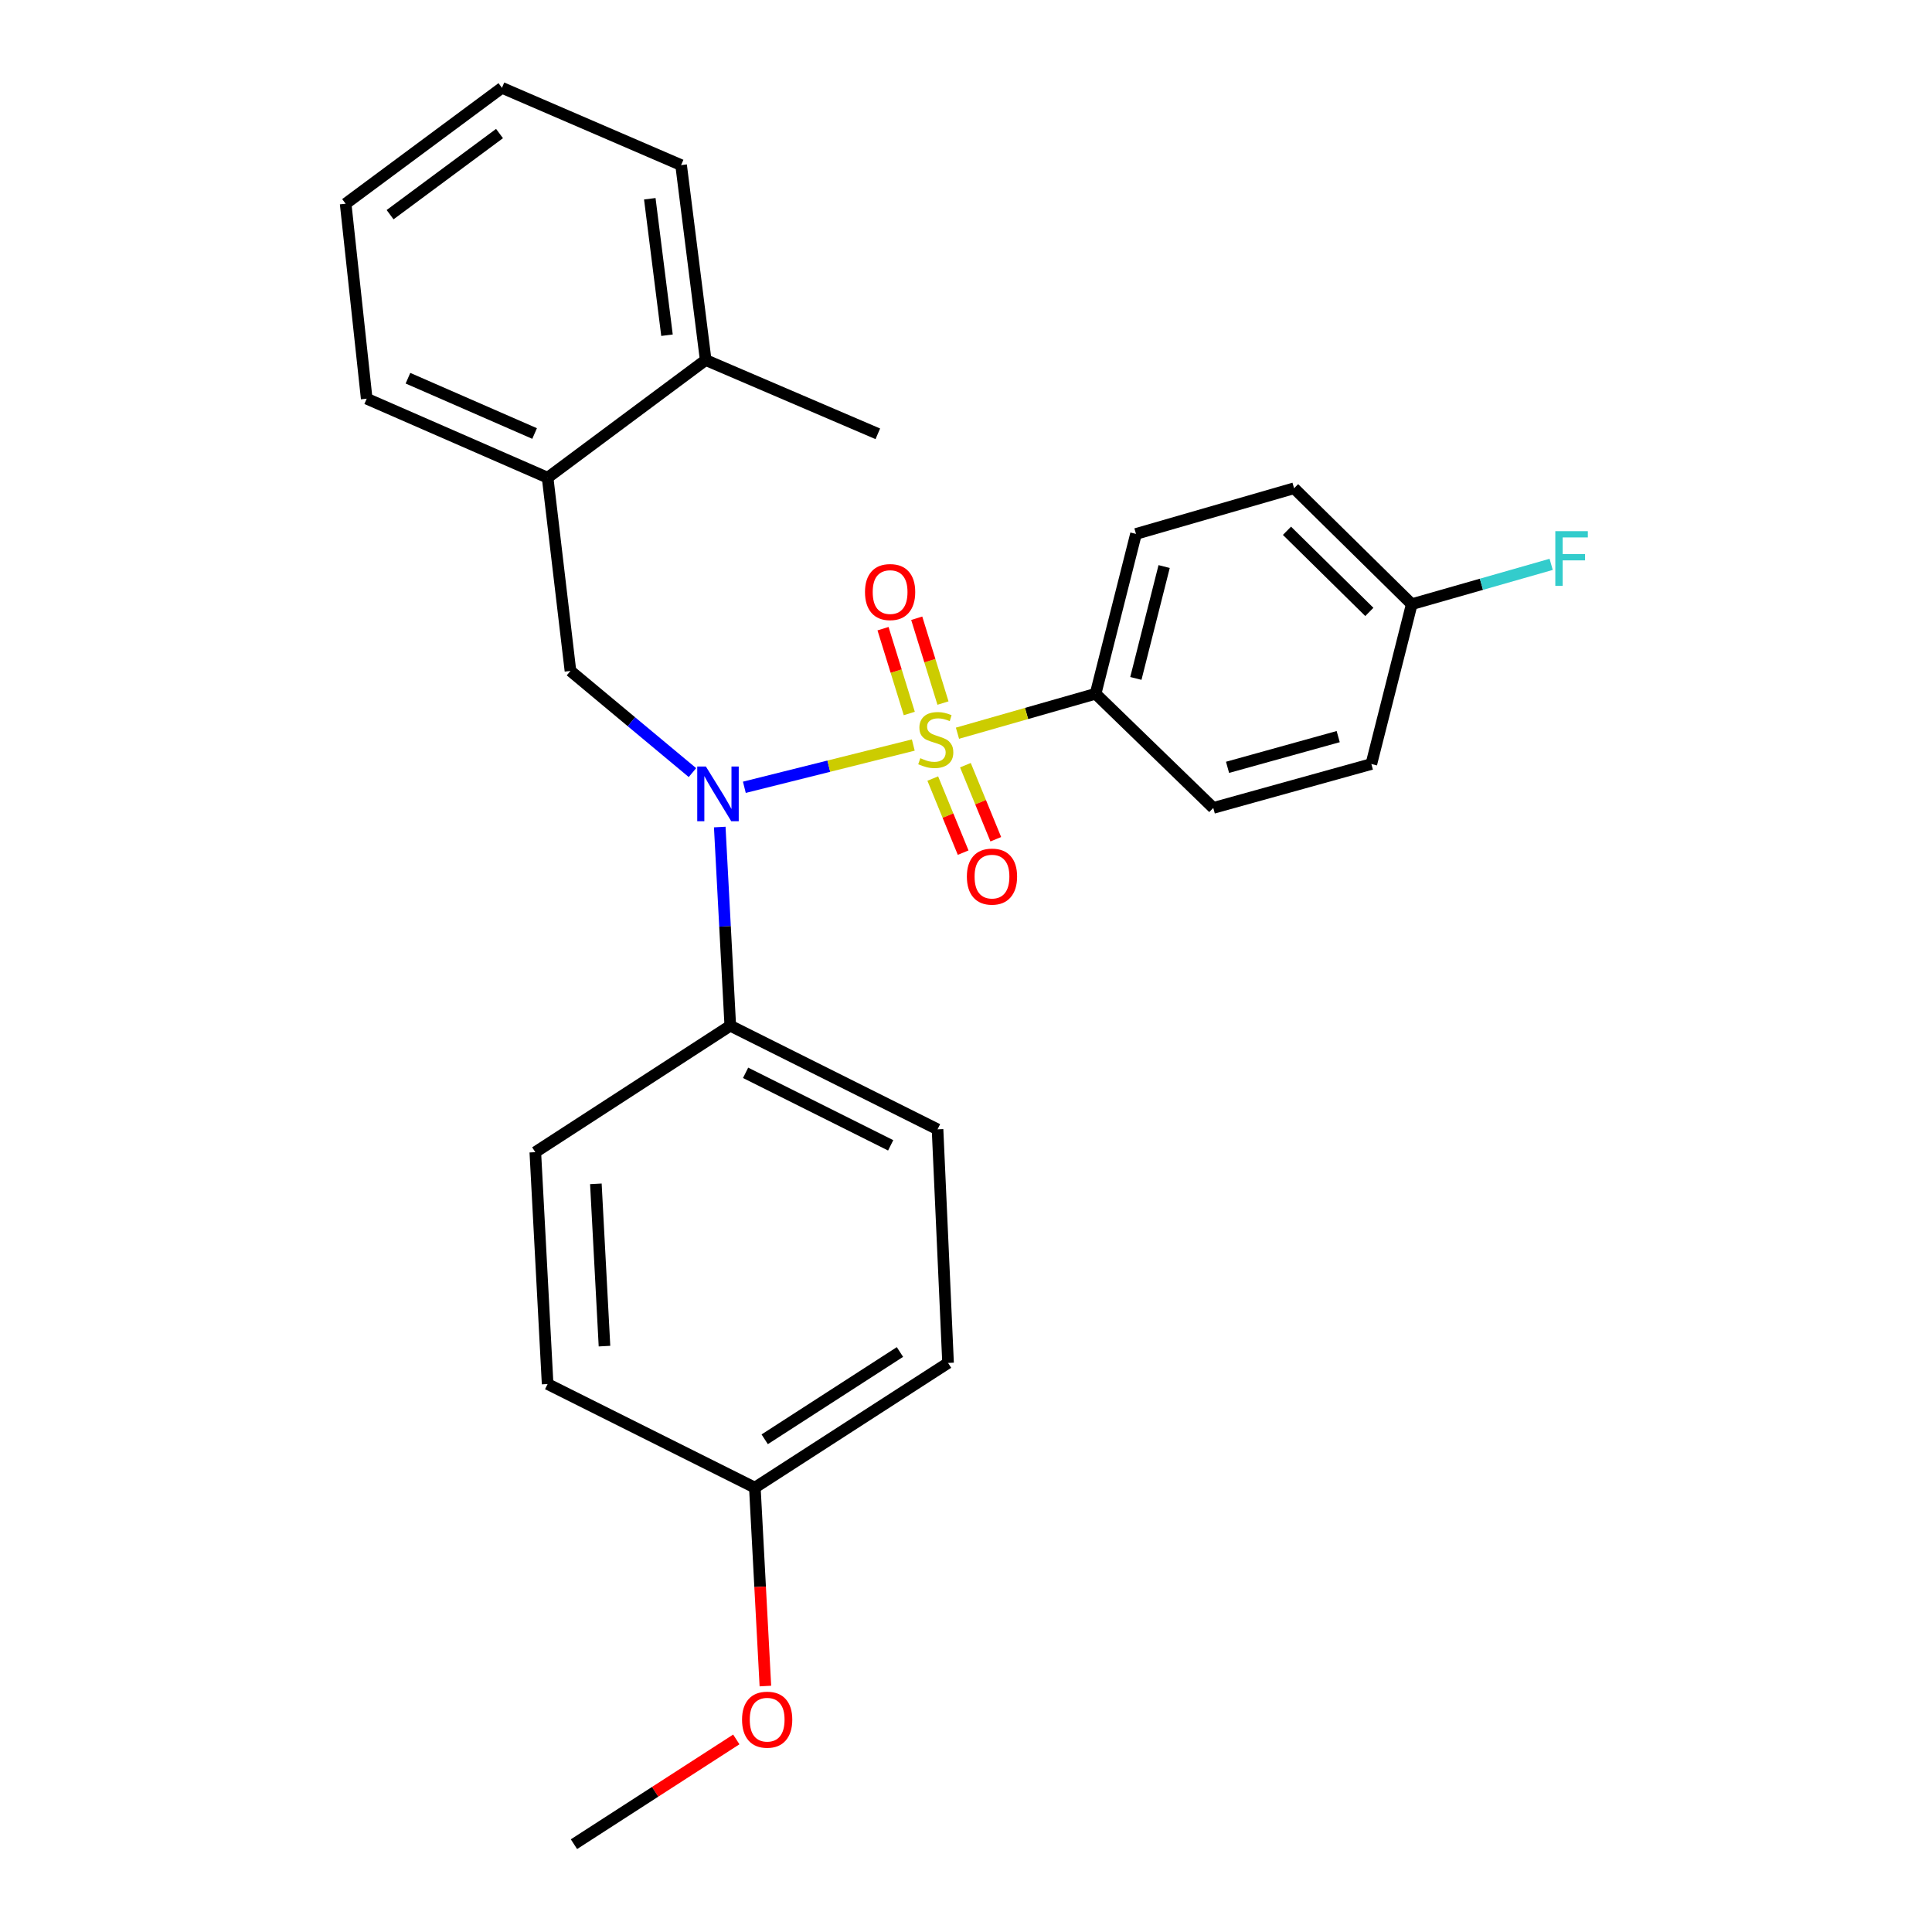 <?xml version='1.0' encoding='iso-8859-1'?>
<svg version='1.1' baseProfile='full'
              xmlns='http://www.w3.org/2000/svg'
                      xmlns:rdkit='http://www.rdkit.org/xml'
                      xmlns:xlink='http://www.w3.org/1999/xlink'
                  xml:space='preserve'
width='1000px' height='1000px' viewBox='0 0 1000 1000'>
<!-- END OF HEADER -->
<rect style='opacity:1.0;fill:#FFFFFF;stroke:none' width='1000' height='1000' x='0' y='0'> </rect>
<path class='bond-0' d='M 295.265,347.268 L 283.447,247.255' style='fill:none;fill-rule:evenodd;stroke:#000000;stroke-width:6px;stroke-linecap:butt;stroke-linejoin:miter;stroke-opacity:1' />
<path class='bond-1' d='M 295.265,347.268 L 326.835,373.579' style='fill:none;fill-rule:evenodd;stroke:#000000;stroke-width:6px;stroke-linecap:butt;stroke-linejoin:miter;stroke-opacity:1' />
<path class='bond-1' d='M 326.835,373.579 L 358.406,399.891' style='fill:none;fill-rule:evenodd;stroke:#0000FF;stroke-width:6px;stroke-linecap:butt;stroke-linejoin:miter;stroke-opacity:1' />
<path class='bond-2' d='M 372.541,428.077 L 375.266,479.493' style='fill:none;fill-rule:evenodd;stroke:#0000FF;stroke-width:6px;stroke-linecap:butt;stroke-linejoin:miter;stroke-opacity:1' />
<path class='bond-2' d='M 375.266,479.493 L 377.992,530.91' style='fill:none;fill-rule:evenodd;stroke:#000000;stroke-width:6px;stroke-linecap:butt;stroke-linejoin:miter;stroke-opacity:1' />
<path class='bond-3' d='M 385.276,407.5 L 428.999,396.566' style='fill:none;fill-rule:evenodd;stroke:#0000FF;stroke-width:6px;stroke-linecap:butt;stroke-linejoin:miter;stroke-opacity:1' />
<path class='bond-3' d='M 428.999,396.566 L 472.721,385.631' style='fill:none;fill-rule:evenodd;stroke:#CCCC00;stroke-width:6px;stroke-linecap:butt;stroke-linejoin:miter;stroke-opacity:1' />
<path class='bond-4' d='M 567.081,359.086 L 587.989,276.359' style='fill:none;fill-rule:evenodd;stroke:#000000;stroke-width:6px;stroke-linecap:butt;stroke-linejoin:miter;stroke-opacity:1' />
<path class='bond-4' d='M 587.921,351.151 L 602.556,293.242' style='fill:none;fill-rule:evenodd;stroke:#000000;stroke-width:6px;stroke-linecap:butt;stroke-linejoin:miter;stroke-opacity:1' />
<path class='bond-5' d='M 567.081,359.086 L 627.988,418.176' style='fill:none;fill-rule:evenodd;stroke:#000000;stroke-width:6px;stroke-linecap:butt;stroke-linejoin:miter;stroke-opacity:1' />
<path class='bond-6' d='M 567.081,359.086 L 531.333,369.299' style='fill:none;fill-rule:evenodd;stroke:#000000;stroke-width:6px;stroke-linecap:butt;stroke-linejoin:miter;stroke-opacity:1' />
<path class='bond-6' d='M 531.333,369.299 L 495.586,379.513' style='fill:none;fill-rule:evenodd;stroke:#CCCC00;stroke-width:6px;stroke-linecap:butt;stroke-linejoin:miter;stroke-opacity:1' />
<path class='bond-7' d='M 488.087,363.904 L 481.292,341.953' style='fill:none;fill-rule:evenodd;stroke:#CCCC00;stroke-width:6px;stroke-linecap:butt;stroke-linejoin:miter;stroke-opacity:1' />
<path class='bond-7' d='M 481.292,341.953 L 474.497,320.002' style='fill:none;fill-rule:evenodd;stroke:#FF0000;stroke-width:6px;stroke-linecap:butt;stroke-linejoin:miter;stroke-opacity:1' />
<path class='bond-7' d='M 470.644,369.303 L 463.849,347.353' style='fill:none;fill-rule:evenodd;stroke:#CCCC00;stroke-width:6px;stroke-linecap:butt;stroke-linejoin:miter;stroke-opacity:1' />
<path class='bond-7' d='M 463.849,347.353 L 457.054,325.402' style='fill:none;fill-rule:evenodd;stroke:#FF0000;stroke-width:6px;stroke-linecap:butt;stroke-linejoin:miter;stroke-opacity:1' />
<path class='bond-8' d='M 482.798,402.983 L 490.663,422.153' style='fill:none;fill-rule:evenodd;stroke:#CCCC00;stroke-width:6px;stroke-linecap:butt;stroke-linejoin:miter;stroke-opacity:1' />
<path class='bond-8' d='M 490.663,422.153 L 498.527,441.323' style='fill:none;fill-rule:evenodd;stroke:#FF0000;stroke-width:6px;stroke-linecap:butt;stroke-linejoin:miter;stroke-opacity:1' />
<path class='bond-8' d='M 499.692,396.053 L 507.556,415.223' style='fill:none;fill-rule:evenodd;stroke:#CCCC00;stroke-width:6px;stroke-linecap:butt;stroke-linejoin:miter;stroke-opacity:1' />
<path class='bond-8' d='M 507.556,415.223 L 515.421,434.393' style='fill:none;fill-rule:evenodd;stroke:#FF0000;stroke-width:6px;stroke-linecap:butt;stroke-linejoin:miter;stroke-opacity:1' />
<path class='bond-9' d='M 587.989,276.359 L 669.813,252.723' style='fill:none;fill-rule:evenodd;stroke:#000000;stroke-width:6px;stroke-linecap:butt;stroke-linejoin:miter;stroke-opacity:1' />
<path class='bond-10' d='M 627.988,418.176 L 709.812,395.453' style='fill:none;fill-rule:evenodd;stroke:#000000;stroke-width:6px;stroke-linecap:butt;stroke-linejoin:miter;stroke-opacity:1' />
<path class='bond-10' d='M 635.375,397.174 L 692.652,381.268' style='fill:none;fill-rule:evenodd;stroke:#000000;stroke-width:6px;stroke-linecap:butt;stroke-linejoin:miter;stroke-opacity:1' />
<path class='bond-11' d='M 730.719,312.726 L 709.812,395.453' style='fill:none;fill-rule:evenodd;stroke:#000000;stroke-width:6px;stroke-linecap:butt;stroke-linejoin:miter;stroke-opacity:1' />
<path class='bond-12' d='M 730.719,312.726 L 766.797,302.418' style='fill:none;fill-rule:evenodd;stroke:#000000;stroke-width:6px;stroke-linecap:butt;stroke-linejoin:miter;stroke-opacity:1' />
<path class='bond-12' d='M 766.797,302.418 L 802.875,292.11' style='fill:none;fill-rule:evenodd;stroke:#33CCCC;stroke-width:6px;stroke-linecap:butt;stroke-linejoin:miter;stroke-opacity:1' />
<path class='bond-13' d='M 730.719,312.726 L 669.813,252.723' style='fill:none;fill-rule:evenodd;stroke:#000000;stroke-width:6px;stroke-linecap:butt;stroke-linejoin:miter;stroke-opacity:1' />
<path class='bond-13' d='M 708.768,316.733 L 666.134,274.731' style='fill:none;fill-rule:evenodd;stroke:#000000;stroke-width:6px;stroke-linecap:butt;stroke-linejoin:miter;stroke-opacity:1' />
<path class='bond-14' d='M 377.992,530.91 L 277.076,596.361' style='fill:none;fill-rule:evenodd;stroke:#000000;stroke-width:6px;stroke-linecap:butt;stroke-linejoin:miter;stroke-opacity:1' />
<path class='bond-15' d='M 377.992,530.91 L 485.268,584.543' style='fill:none;fill-rule:evenodd;stroke:#000000;stroke-width:6px;stroke-linecap:butt;stroke-linejoin:miter;stroke-opacity:1' />
<path class='bond-15' d='M 385.918,555.287 L 461.011,592.83' style='fill:none;fill-rule:evenodd;stroke:#000000;stroke-width:6px;stroke-linecap:butt;stroke-linejoin:miter;stroke-opacity:1' />
<path class='bond-16' d='M 390.713,770 L 490.715,705.452' style='fill:none;fill-rule:evenodd;stroke:#000000;stroke-width:6px;stroke-linecap:butt;stroke-linejoin:miter;stroke-opacity:1' />
<path class='bond-16' d='M 395.811,744.977 L 465.812,699.793' style='fill:none;fill-rule:evenodd;stroke:#000000;stroke-width:6px;stroke-linecap:butt;stroke-linejoin:miter;stroke-opacity:1' />
<path class='bond-17' d='M 390.713,770 L 393.438,821.347' style='fill:none;fill-rule:evenodd;stroke:#000000;stroke-width:6px;stroke-linecap:butt;stroke-linejoin:miter;stroke-opacity:1' />
<path class='bond-17' d='M 393.438,821.347 L 396.164,872.693' style='fill:none;fill-rule:evenodd;stroke:#FF0000;stroke-width:6px;stroke-linecap:butt;stroke-linejoin:miter;stroke-opacity:1' />
<path class='bond-18' d='M 390.713,770 L 283.447,716.368' style='fill:none;fill-rule:evenodd;stroke:#000000;stroke-width:6px;stroke-linecap:butt;stroke-linejoin:miter;stroke-opacity:1' />
<path class='bond-19' d='M 277.076,596.361 L 283.447,716.368' style='fill:none;fill-rule:evenodd;stroke:#000000;stroke-width:6px;stroke-linecap:butt;stroke-linejoin:miter;stroke-opacity:1' />
<path class='bond-19' d='M 308.422,612.748 L 312.881,696.753' style='fill:none;fill-rule:evenodd;stroke:#000000;stroke-width:6px;stroke-linecap:butt;stroke-linejoin:miter;stroke-opacity:1' />
<path class='bond-20' d='M 283.447,247.255 L 189.805,206.363' style='fill:none;fill-rule:evenodd;stroke:#000000;stroke-width:6px;stroke-linecap:butt;stroke-linejoin:miter;stroke-opacity:1' />
<path class='bond-20' d='M 276.708,224.387 L 211.159,195.763' style='fill:none;fill-rule:evenodd;stroke:#000000;stroke-width:6px;stroke-linecap:butt;stroke-linejoin:miter;stroke-opacity:1' />
<path class='bond-21' d='M 283.447,247.255 L 365.261,186.359' style='fill:none;fill-rule:evenodd;stroke:#000000;stroke-width:6px;stroke-linecap:butt;stroke-linejoin:miter;stroke-opacity:1' />
<path class='bond-22' d='M 189.805,206.363 L 178.9,105.448' style='fill:none;fill-rule:evenodd;stroke:#000000;stroke-width:6px;stroke-linecap:butt;stroke-linejoin:miter;stroke-opacity:1' />
<path class='bond-23' d='M 365.261,186.359 L 352.54,85.454' style='fill:none;fill-rule:evenodd;stroke:#000000;stroke-width:6px;stroke-linecap:butt;stroke-linejoin:miter;stroke-opacity:1' />
<path class='bond-23' d='M 345.236,173.507 L 336.332,102.873' style='fill:none;fill-rule:evenodd;stroke:#000000;stroke-width:6px;stroke-linecap:butt;stroke-linejoin:miter;stroke-opacity:1' />
<path class='bond-24' d='M 365.261,186.359 L 454.358,224.542' style='fill:none;fill-rule:evenodd;stroke:#000000;stroke-width:6px;stroke-linecap:butt;stroke-linejoin:miter;stroke-opacity:1' />
<path class='bond-25' d='M 178.9,105.448 L 259.811,45.455' style='fill:none;fill-rule:evenodd;stroke:#000000;stroke-width:6px;stroke-linecap:butt;stroke-linejoin:miter;stroke-opacity:1' />
<path class='bond-25' d='M 201.912,111.116 L 258.55,69.121' style='fill:none;fill-rule:evenodd;stroke:#000000;stroke-width:6px;stroke-linecap:butt;stroke-linejoin:miter;stroke-opacity:1' />
<path class='bond-26' d='M 352.54,85.454 L 259.811,45.455' style='fill:none;fill-rule:evenodd;stroke:#000000;stroke-width:6px;stroke-linecap:butt;stroke-linejoin:miter;stroke-opacity:1' />
<path class='bond-27' d='M 485.268,584.543 L 490.715,705.452' style='fill:none;fill-rule:evenodd;stroke:#000000;stroke-width:6px;stroke-linecap:butt;stroke-linejoin:miter;stroke-opacity:1' />
<path class='bond-28' d='M 381.108,900.326 L 339.094,927.436' style='fill:none;fill-rule:evenodd;stroke:#FF0000;stroke-width:6px;stroke-linecap:butt;stroke-linejoin:miter;stroke-opacity:1' />
<path class='bond-28' d='M 339.094,927.436 L 297.081,954.545' style='fill:none;fill-rule:evenodd;stroke:#000000;stroke-width:6px;stroke-linecap:butt;stroke-linejoin:miter;stroke-opacity:1' />
<path  class='atom-1' d='M 365.371 396.753
L 374.651 411.753
Q 375.571 413.233, 377.051 415.913
Q 378.531 418.593, 378.611 418.753
L 378.611 396.753
L 382.371 396.753
L 382.371 425.073
L 378.491 425.073
L 368.531 408.673
Q 367.371 406.753, 366.131 404.553
Q 364.931 402.353, 364.571 401.673
L 364.571 425.073
L 360.891 425.073
L 360.891 396.753
L 365.371 396.753
' fill='#0000FF'/>
<path  class='atom-3' d='M 476.355 392.442
Q 476.675 392.562, 477.995 393.122
Q 479.315 393.682, 480.755 394.042
Q 482.235 394.362, 483.675 394.362
Q 486.355 394.362, 487.915 393.082
Q 489.475 391.762, 489.475 389.482
Q 489.475 387.922, 488.675 386.962
Q 487.915 386.002, 486.715 385.482
Q 485.515 384.962, 483.515 384.362
Q 480.995 383.602, 479.475 382.882
Q 477.995 382.162, 476.915 380.642
Q 475.875 379.122, 475.875 376.562
Q 475.875 373.002, 478.275 370.802
Q 480.715 368.602, 485.515 368.602
Q 488.795 368.602, 492.515 370.162
L 491.595 373.242
Q 488.195 371.842, 485.635 371.842
Q 482.875 371.842, 481.355 373.002
Q 479.835 374.122, 479.875 376.082
Q 479.875 377.602, 480.635 378.522
Q 481.435 379.442, 482.555 379.962
Q 483.715 380.482, 485.635 381.082
Q 488.195 381.882, 489.715 382.682
Q 491.235 383.482, 492.315 385.122
Q 493.435 386.722, 493.435 389.482
Q 493.435 393.402, 490.795 395.522
Q 488.195 397.602, 483.835 397.602
Q 481.315 397.602, 479.395 397.042
Q 477.515 396.522, 475.275 395.602
L 476.355 392.442
' fill='#CCCC00'/>
<path  class='atom-4' d='M 447.718 306.446
Q 447.718 299.646, 451.078 295.846
Q 454.438 292.046, 460.718 292.046
Q 466.998 292.046, 470.358 295.846
Q 473.718 299.646, 473.718 306.446
Q 473.718 313.326, 470.318 317.246
Q 466.918 321.126, 460.718 321.126
Q 454.478 321.126, 451.078 317.246
Q 447.718 313.366, 447.718 306.446
M 460.718 317.926
Q 465.038 317.926, 467.358 315.046
Q 469.718 312.126, 469.718 306.446
Q 469.718 300.886, 467.358 298.086
Q 465.038 295.246, 460.718 295.246
Q 456.398 295.246, 454.038 298.046
Q 451.718 300.846, 451.718 306.446
Q 451.718 312.166, 454.038 315.046
Q 456.398 317.926, 460.718 317.926
' fill='#FF0000'/>
<path  class='atom-5' d='M 500.448 453.721
Q 500.448 446.921, 503.808 443.121
Q 507.168 439.321, 513.448 439.321
Q 519.728 439.321, 523.088 443.121
Q 526.448 446.921, 526.448 453.721
Q 526.448 460.601, 523.048 464.521
Q 519.648 468.401, 513.448 468.401
Q 507.208 468.401, 503.808 464.521
Q 500.448 460.641, 500.448 453.721
M 513.448 465.201
Q 517.768 465.201, 520.088 462.321
Q 522.448 459.401, 522.448 453.721
Q 522.448 448.161, 520.088 445.361
Q 517.768 442.521, 513.448 442.521
Q 509.128 442.521, 506.768 445.321
Q 504.448 448.121, 504.448 453.721
Q 504.448 459.441, 506.768 462.321
Q 509.128 465.201, 513.448 465.201
' fill='#FF0000'/>
<path  class='atom-22' d='M 384.083 890.098
Q 384.083 883.298, 387.443 879.498
Q 390.803 875.698, 397.083 875.698
Q 403.363 875.698, 406.723 879.498
Q 410.083 883.298, 410.083 890.098
Q 410.083 896.978, 406.683 900.898
Q 403.283 904.778, 397.083 904.778
Q 390.843 904.778, 387.443 900.898
Q 384.083 897.018, 384.083 890.098
M 397.083 901.578
Q 401.403 901.578, 403.723 898.698
Q 406.083 895.778, 406.083 890.098
Q 406.083 884.538, 403.723 881.738
Q 401.403 878.898, 397.083 878.898
Q 392.763 878.898, 390.403 881.698
Q 388.083 884.498, 388.083 890.098
Q 388.083 895.818, 390.403 898.698
Q 392.763 901.578, 397.083 901.578
' fill='#FF0000'/>
<path  class='atom-26' d='M 805.026 274.93
L 821.866 274.93
L 821.866 278.17
L 808.826 278.17
L 808.826 286.77
L 820.426 286.77
L 820.426 290.05
L 808.826 290.05
L 808.826 303.25
L 805.026 303.25
L 805.026 274.93
' fill='#33CCCC'/>
</svg>
